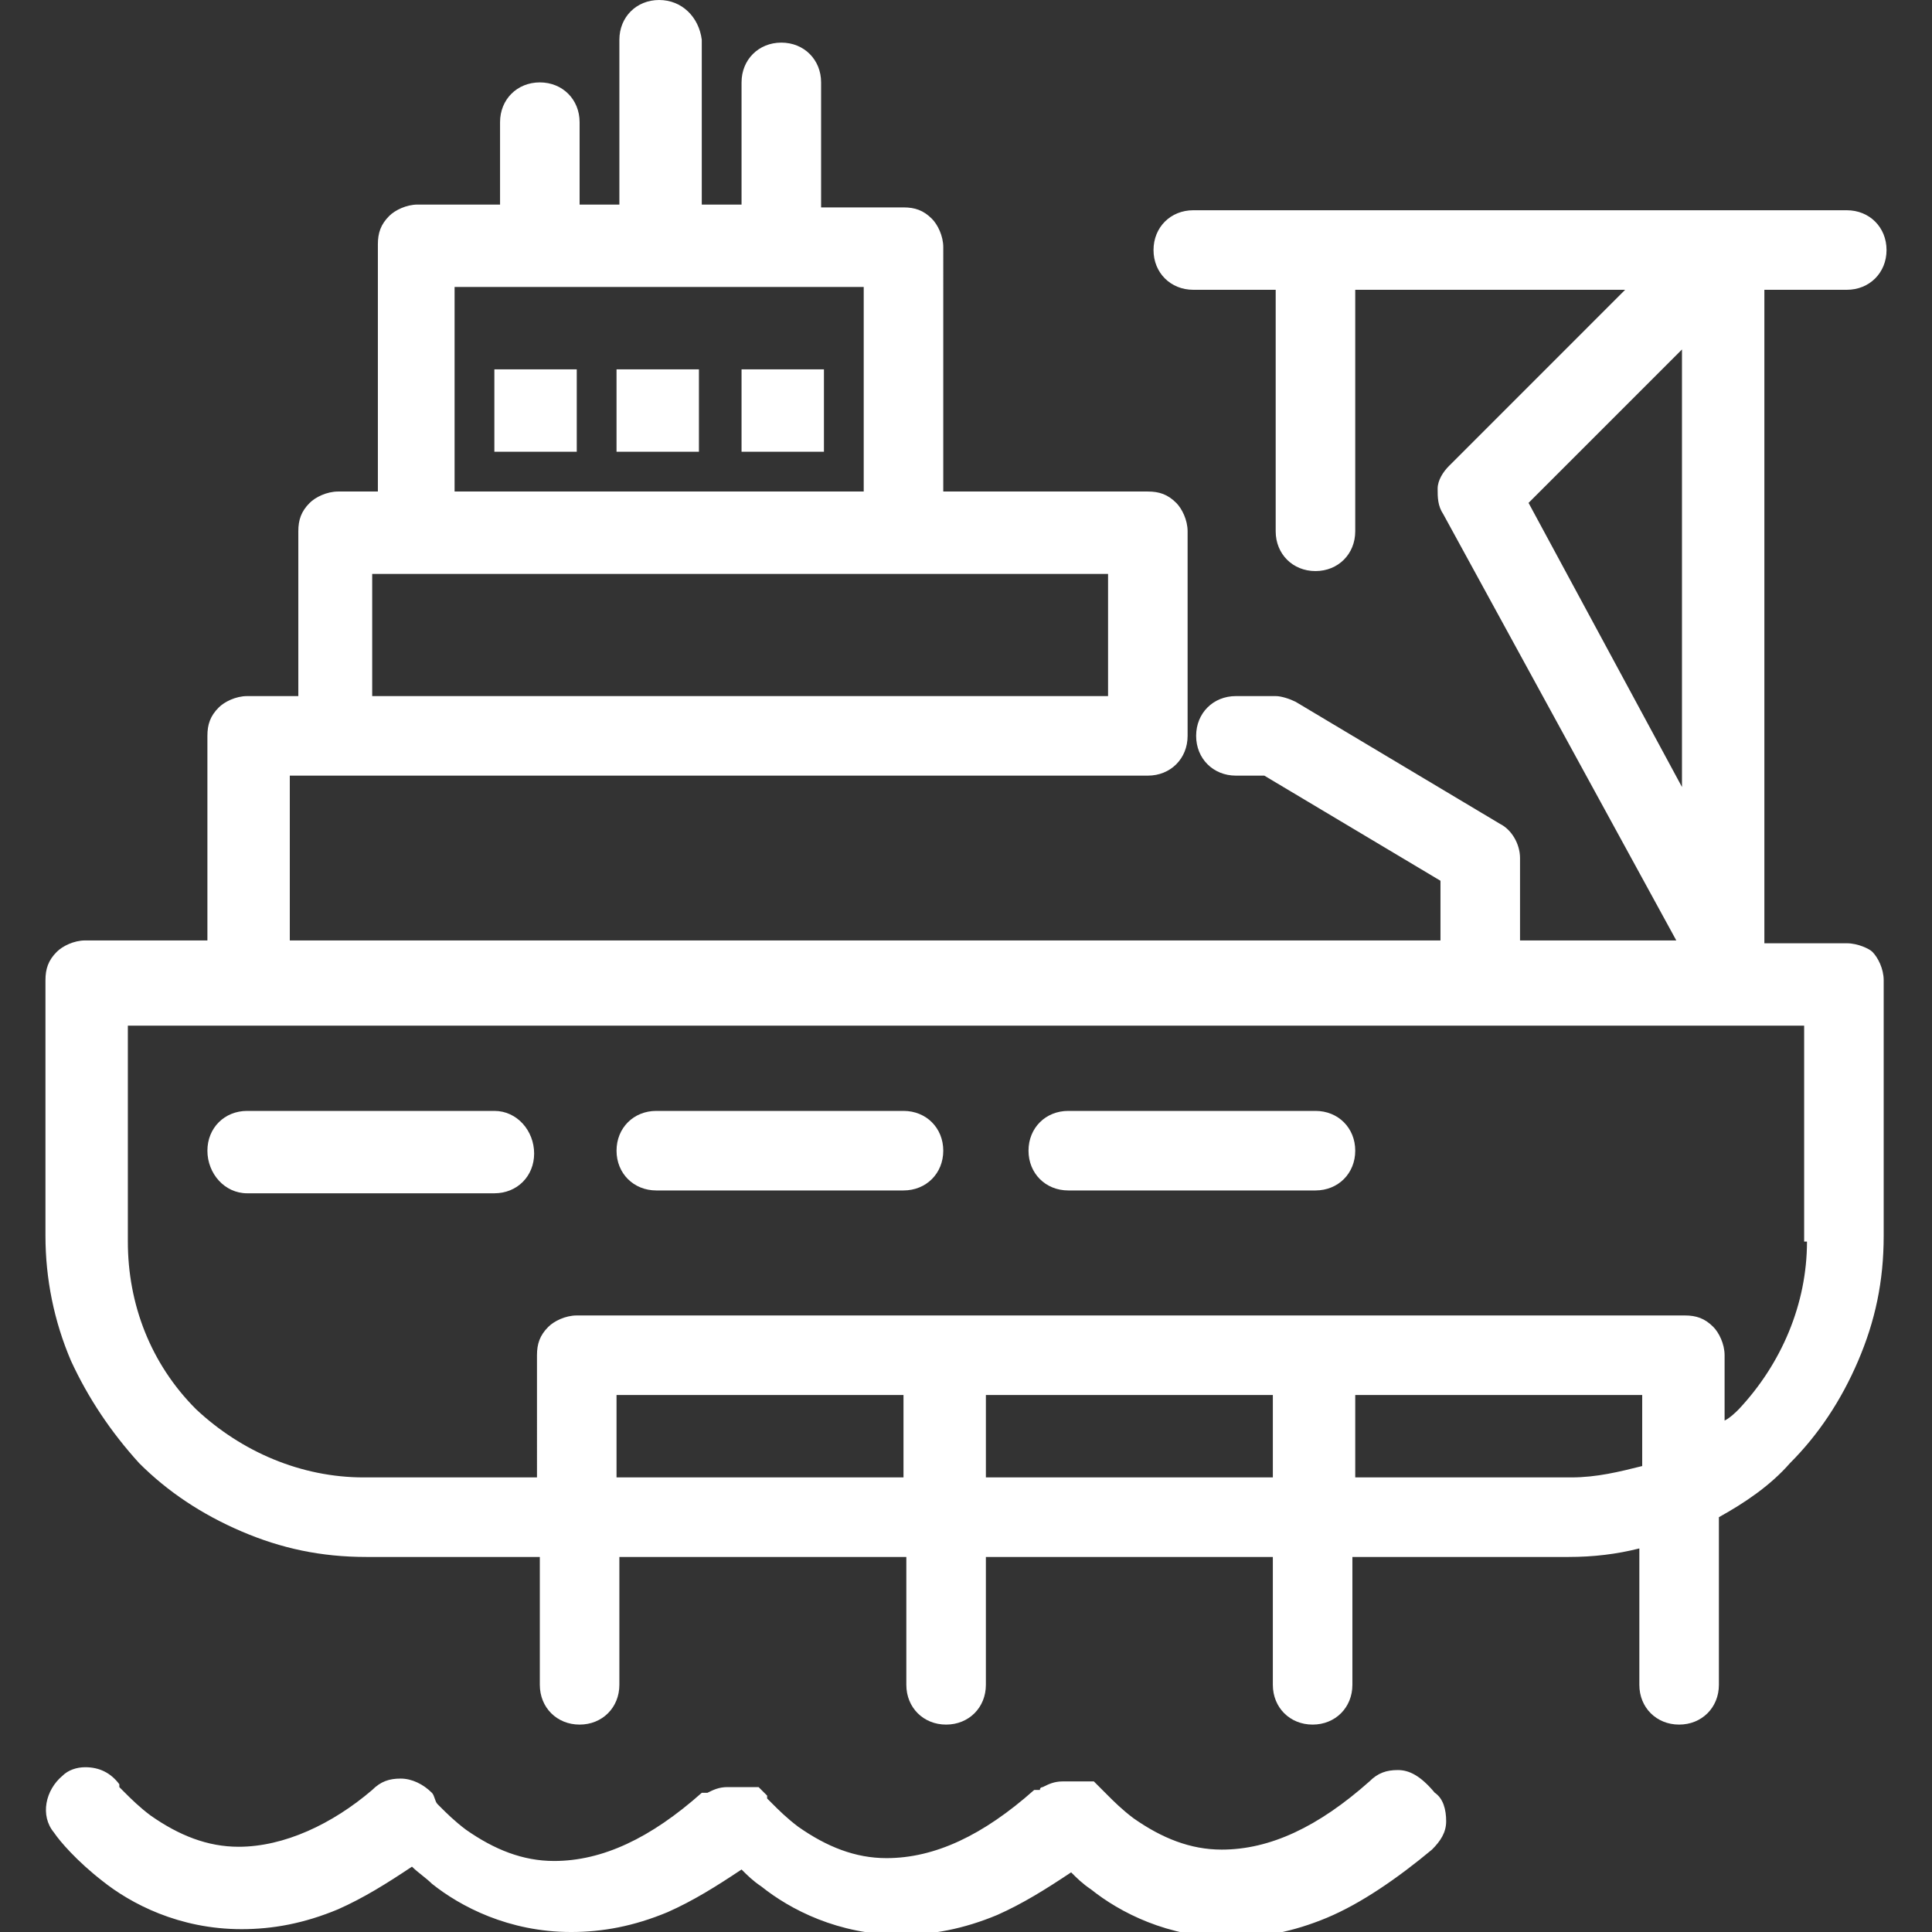 <?xml version="1.0" encoding="utf-8"?>
<!-- Generator: Adobe Illustrator 19.0.0, SVG Export Plug-In . SVG Version: 6.00 Build 0)  -->
<svg version="1.1" id="Capa_1" xmlns="http://www.w3.org/2000/svg" xmlns:xlink="http://www.w3.org/1999/xlink" x="0px" y="0px"
	 viewBox="0 0 68 68" style="enable-background:new 0 0 68 68;" xml:space="preserve">
<rect x="0" y="0" width="68" height="68" fill="#333333" stroke="none"/>
<style type="text/css">
	.st0{fill:#FFFFFF;}
</style>
<g>
	<path class="st0" d="M65,33.2h-2.9v-23H65c0.8,0,1.4-0.6,1.4-1.4S65.8,7.4,65,7.4h-4.3H46.3h-4.3c-0.8,0-1.4,0.6-1.4,1.4
		s0.6,1.4,1.4,1.4h2.9v8.5c0,0.8,0.6,1.4,1.4,1.4c0.8,0,1.4-0.6,1.4-1.4v-8.5h9.5L51,16.4c-0.2,0.2-0.4,0.5-0.4,0.8
		c0,0.3,0,0.6,0.2,0.9l8.2,15h-5.5v-2.9c0-0.5-0.3-1-0.7-1.2l-7.2-4.3c-0.2-0.1-0.5-0.2-0.7-0.2h-1.4c-0.8,0-1.4,0.6-1.4,1.4
		c0,0.8,0.6,1.4,1.4,1.4h1l6.2,3.7v2.1H22.7H10.2v-5.8h1.4h17.3h11.5c0.8,0,1.4-0.6,1.4-1.4v-7.2c0-0.4-0.2-0.8-0.4-1
		c-0.3-0.3-0.6-0.4-1-0.4h-7.2V8.7c0-0.4-0.2-0.8-0.4-1c-0.3-0.3-0.6-0.4-1-0.4h-2.9V2.9c0-0.8-0.6-1.4-1.4-1.4s-1.4,0.6-1.4,1.4
		v4.3h-1.4V1.4C24.6,0.6,24,0,23.2,0c-0.8,0-1.4,0.6-1.4,1.4v5.8h-1.4V4.3c0-0.8-0.6-1.4-1.4-1.4c-0.8,0-1.4,0.6-1.4,1.4v2.9h-2.9
		c-0.4,0-0.8,0.2-1,0.4c-0.3,0.3-0.4,0.6-0.4,1v8.7h-1.4c-0.4,0-0.8,0.2-1,0.4c-0.3,0.3-0.4,0.6-0.4,1v5.8H8.7c-0.4,0-0.8,0.2-1,0.4
		c-0.3,0.3-0.4,0.6-0.4,1v7.2H3c-0.4,0-0.8,0.2-1,0.4c-0.3,0.3-0.4,0.6-0.4,1v9c0,1.5,0.3,3,0.9,4.4c0.6,1.3,1.4,2.5,2.4,3.6
		c1,1,2.2,1.8,3.6,2.4c1.4,0.6,2.8,0.9,4.4,0.9h6.1v4.5c0,0.8,0.6,1.4,1.4,1.4s1.4-0.6,1.4-1.4v-4.5h10.1v4.5c0,0.8,0.6,1.4,1.4,1.4
		c0.8,0,1.4-0.6,1.4-1.4v0v-4.5h10.1v4.5c0,0.8,0.6,1.4,1.4,1.4c0.8,0,1.4-0.6,1.4-1.4v0v-4.5h7.6c0.9,0,1.7-0.1,2.5-0.3v4.8
		c0,0.8,0.6,1.4,1.4,1.4c0.8,0,1.4-0.6,1.4-1.4v-5.9c0.9-0.5,1.8-1.1,2.5-1.9c1-1,1.8-2.2,2.4-3.6c0.6-1.4,0.9-2.8,0.9-4.4v-9
		c0-0.4-0.2-0.8-0.4-1C65.8,33.4,65.4,33.2,65,33.2z M16,10.1h14.4v7.2H16V10.1z M13.1,20.2h1.4h17.3h7.2v4.3H28.9H13.1V20.2z
		 M53.8,17.7l5.4-5.4v15.4L53.8,17.7z M31.8,52H21.7v-2.9h10.1V52z M44.8,52H34.7v-2.9h10.1V52z M57.8,51.6C57,51.8,56.2,52,55.3,52
		h-7.6v-2.9h10.1V51.6z M63.6,43.7c0,2.2-0.9,4.3-2.4,5.9c-0.1,0.1-0.3,0.3-0.5,0.4v-2.3c0-0.4-0.2-0.8-0.4-1
		c-0.3-0.3-0.6-0.4-1-0.4h-13h-13h-13c-0.4,0-0.8,0.2-1,0.4c-0.3,0.3-0.4,0.6-0.4,1V52h-6.1c-2.2,0-4.3-0.9-5.9-2.4
		c-1.6-1.6-2.4-3.7-2.4-5.9v-7.6h3.8c0.1,0,0.2,0,0.3,0c0.1,0,0.2,0,0.3,0h13.9h0H52h11.5V43.7z"/>
	<rect x="17.4" y="13" class="st0" width="2.9" height="2.9"/>
	<rect x="21.7" y="13" class="st0" width="2.9" height="2.9"/>
	<rect x="26.1" y="13" class="st0" width="2.9" height="2.9"/>
	<path class="st0" d="M49.2,62.3c-0.4,0-0.7,0.1-1,0.4c-1.8,1.6-3.5,2.4-5.2,2.4h0c-1.1,0-2.1-0.4-3.1-1.1c-0.4-0.3-0.7-0.6-0.9-0.8
		c-0.1-0.1-0.2-0.2-0.2-0.2c0,0,0,0,0,0l0,0c0,0,0,0,0,0c0,0-0.1-0.1-0.1-0.1c0,0-0.1-0.1-0.1-0.1c0,0,0,0,0,0c0,0,0,0-0.1-0.1
		c0,0,0,0-0.1,0c0,0,0,0-0.1,0c0,0,0,0-0.1,0c0,0-0.1,0-0.1,0c0,0,0,0-0.1,0c0,0-0.1,0-0.1,0c0,0,0,0-0.1,0c0,0-0.1,0-0.1,0
		c0,0,0,0,0,0c-0.1,0-0.2,0-0.3,0c-0.3,0-0.5,0.1-0.7,0.2c0,0,0,0,0,0c0,0-0.1,0-0.1,0.1c0,0,0,0,0,0c0,0,0,0-0.1,0c0,0,0,0-0.1,0
		c0,0,0,0,0,0c-1.8,1.6-3.5,2.4-5.2,2.4h0c-1.1,0-2.1-0.4-3.1-1.1c-0.4-0.3-0.7-0.6-0.9-0.8c-0.1-0.1-0.2-0.2-0.2-0.2c0,0,0,0,0-0.1
		c0,0,0,0,0,0c0,0-0.1-0.1-0.1-0.1c0,0-0.1-0.1-0.1-0.1c0,0,0,0,0,0c0,0,0,0-0.1-0.1c0,0,0,0-0.1,0c0,0,0,0-0.1,0c0,0,0,0-0.1,0
		c0,0-0.1,0-0.1,0c0,0,0,0-0.1,0c0,0-0.1,0-0.1,0c0,0,0,0-0.1,0c0,0-0.1,0-0.1,0c0,0,0,0,0,0c-0.1,0-0.2,0-0.3,0
		c-0.3,0-0.5,0.1-0.7,0.2c0,0,0,0,0,0c0,0,0,0-0.1,0c0,0,0,0,0,0c0,0,0,0-0.1,0c0,0,0,0,0,0c0,0,0,0,0,0c-1.8,1.6-3.5,2.4-5.2,2.4h0
		c-1.1,0-2.1-0.4-3.1-1.1c-0.4-0.3-0.7-0.6-0.9-0.8c0,0-0.1-0.1-0.1-0.1c-0.1-0.1-0.1-0.3-0.2-0.4c-0.3-0.3-0.7-0.5-1.1-0.5
		c-0.4,0-0.7,0.1-1,0.4C11.7,64.2,10,65,8.4,65h0c-1.1,0-2.1-0.4-3.1-1.1c-0.4-0.3-0.7-0.6-0.9-0.8c-0.1-0.1-0.2-0.2-0.2-0.2
		c0,0,0,0,0-0.1c-0.3-0.4-0.7-0.6-1.2-0.6c-0.3,0-0.6,0.1-0.8,0.3c-0.6,0.5-0.8,1.4-0.3,2c0,0,0,0,0,0l0,0c0.2,0.3,0.8,1,1.7,1.7
		c1,0.8,2.7,1.7,4.9,1.7h0c1.1,0,2.2-0.2,3.4-0.7c0.9-0.4,1.7-0.9,2.6-1.5c0.2,0.2,0.5,0.4,0.7,0.6c1,0.8,2.7,1.7,4.9,1.7h0
		c1.1,0,2.2-0.2,3.4-0.7c0.9-0.4,1.7-0.9,2.6-1.5c0.2,0.2,0.4,0.4,0.7,0.6c1,0.8,2.7,1.7,4.9,1.7h0c1.1,0,2.2-0.2,3.4-0.7
		c0.9-0.4,1.7-0.9,2.6-1.5c0.2,0.2,0.4,0.4,0.7,0.6c1,0.8,2.7,1.7,4.9,1.7h0c1.1,0,2.2-0.2,3.4-0.7c1.2-0.5,2.5-1.4,3.7-2.4
		c0.3-0.3,0.5-0.6,0.5-1c0-0.4-0.1-0.8-0.4-1C50,62.5,49.6,62.3,49.2,62.3z"/>
	<path class="st0" d="M17.4,39.1H8.7c-0.8,0-1.4,0.6-1.4,1.4S7.9,42,8.7,42h8.7c0.8,0,1.4-0.6,1.4-1.4S18.2,39.1,17.4,39.1z"/>
	<path class="st0" d="M31.8,39.1h-8.7c-0.8,0-1.4,0.6-1.4,1.4s0.6,1.4,1.4,1.4h8.7c0.8,0,1.4-0.6,1.4-1.4S32.6,39.1,31.8,39.1z"/>
	<path class="st0" d="M46.3,39.1h-8.7c-0.8,0-1.4,0.6-1.4,1.4s0.6,1.4,1.4,1.4h8.7c0.8,0,1.4-0.6,1.4-1.4S47.1,39.1,46.3,39.1z"/>
</g>
</svg>
